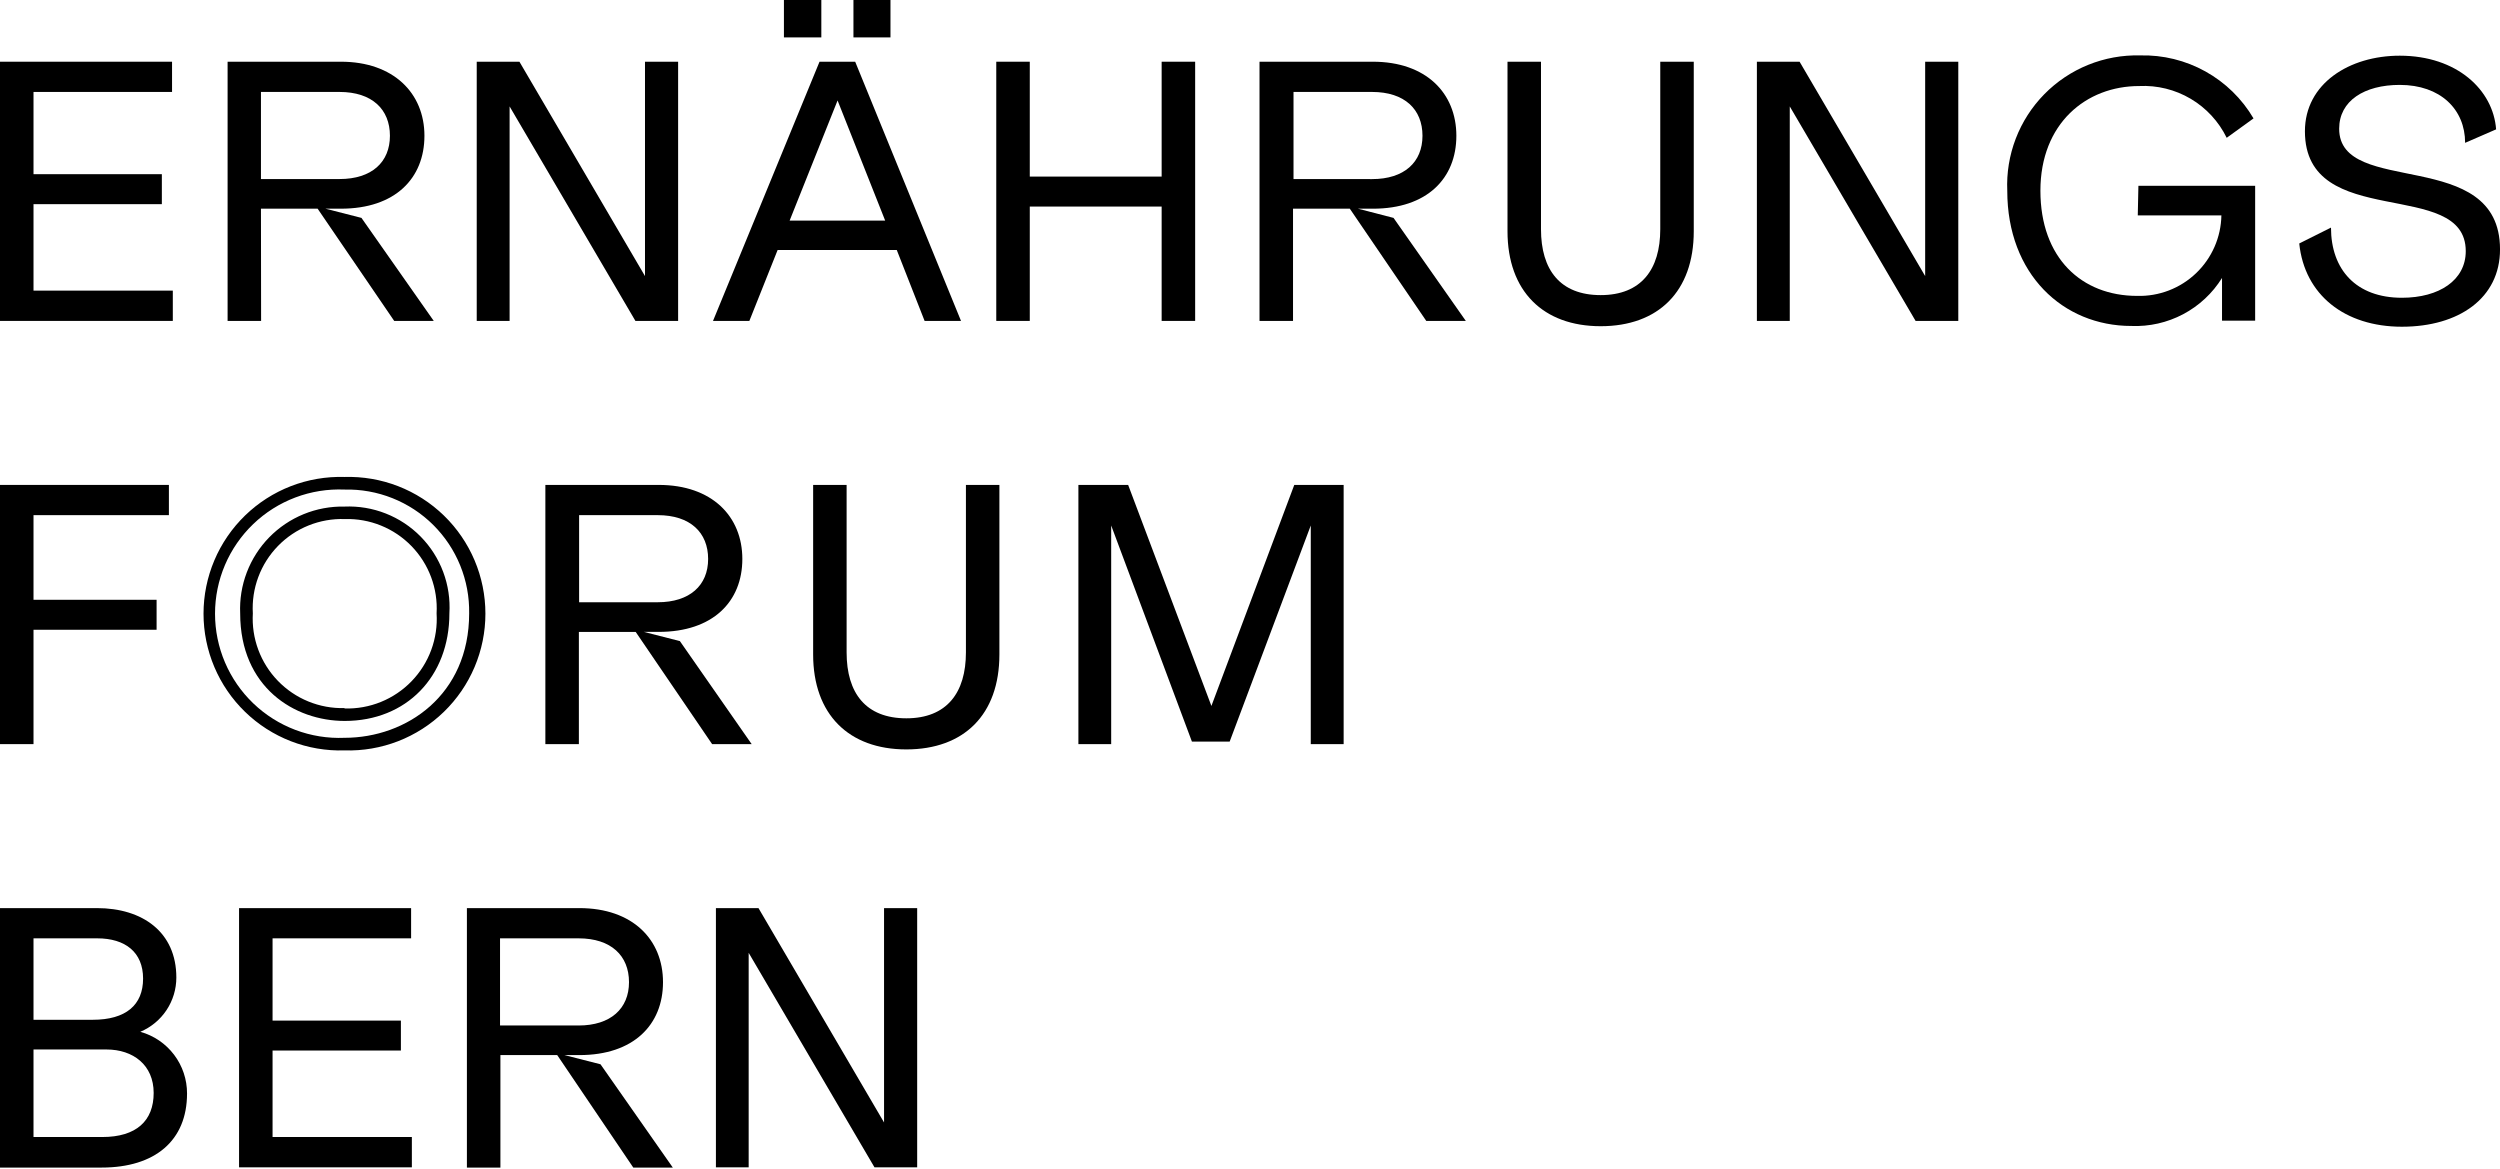 <?xml version="1.0" encoding="UTF-8"?>
<svg xmlns="http://www.w3.org/2000/svg" width="881" height="412" viewBox="0 0 881 412" fill="none">
  <g clip-path="url(#clip0_419_548)">
    <path d="M60.898 102.415H11.808V71.948H57.035V61.384H11.808V32.401H60.63V21.748H0V113.092H60.898V102.415Z" fill="black"></path>
    <path d="M91.961 73.545H111.933L138.918 113.092H152.854L127.377 76.784L114.681 73.541H120.142C139.271 73.541 149.571 62.843 149.571 47.841C149.571 32.838 138.659 21.748 120.154 21.748H80.205V113.092H92.013L91.961 73.545ZM91.961 32.401H119.655C131.107 32.401 137.41 38.526 137.41 47.845C137.41 57.164 130.981 63.095 119.663 63.095H91.961V32.401Z" fill="black"></path>
    <path d="M179.584 37.504L223.923 113.092H238.97V21.748H227.295V97.291L183.046 21.748H167.999V113.092H179.584V37.504Z" fill="black"></path>
    <path d="M289.437 0H276.255V13.182H289.437V0Z" fill="black"></path>
    <path d="M313.804 0H300.755V13.182H313.804V0Z" fill="black"></path>
    <path d="M274.034 88.102H316.021L325.831 113.092H338.661L301.367 21.748H288.801L251.264 113.092H264.074L274.034 88.102ZM295.161 35.404L311.939 77.749H278.261L295.161 35.404Z" fill="black"></path>
    <path d="M409.364 113.092H421.172V21.748H409.364V62.227H362.893V21.748H351.085V113.092H362.893V72.791H409.364V113.092Z" fill="black"></path>
    <path d="M478.56 73.545H483.797C502.926 73.545 513.222 62.847 513.222 47.845C513.222 32.843 502.573 21.748 483.801 21.748H443.852V113.092H455.661V73.545H475.677L502.618 113.092H516.554L491.077 76.784L478.56 73.545ZM455.835 63.095V32.401H483.529C494.981 32.401 501.284 38.526 501.284 47.845C501.284 57.164 494.847 63.115 483.529 63.115L455.835 63.095Z" fill="black"></path>
    <path d="M585.077 80.781C585.077 94.94 578.376 103.996 564.083 103.996C549.79 103.996 543.045 95.118 543.045 80.781V21.748H531.245V81.49C531.245 102.618 543.811 114.957 564.079 114.957C584.347 114.957 596.881 102.751 596.881 81.49V21.748H585.077V80.781Z" fill="black"></path>
    <path d="M678.428 97.291L634.174 21.748H619.127V113.092H630.713V37.504L675.055 113.092H690.102V21.748H678.428V97.291Z" fill="black"></path>
    <path d="M753.351 75.896H782.821C782.754 79.715 781.93 83.482 780.398 86.981C778.866 90.479 776.655 93.639 773.894 96.278C771.133 98.917 767.876 100.982 764.311 102.354C760.747 103.726 756.946 104.378 753.128 104.272C733.598 104.272 719.041 90.955 719.041 67.209C719.041 43.463 735.199 30.321 753.838 30.321C760.201 30.007 766.516 31.569 772 34.812C777.483 38.054 781.895 42.836 784.686 48.562L794.139 41.728C790.07 34.797 784.22 29.083 777.195 25.178C770.17 21.274 762.228 19.323 754.194 19.526C747.926 19.367 741.691 20.5 735.879 22.853C730.066 25.206 724.8 28.73 720.408 33.205C716.015 37.681 712.591 43.012 710.346 48.867C708.102 54.722 707.087 60.977 707.363 67.242C707.363 96.582 726.982 114.868 751.081 114.868C757.428 115.128 763.73 113.699 769.345 110.728C774.959 107.757 779.685 103.35 783.04 97.956V113.003H794.714V65.466H753.574L753.351 75.896Z" fill="black"></path>
    <path d="M824.322 45.364C824.322 35.51 833.2 29.92 845.673 29.92C860.01 29.92 868.709 38.53 868.709 50.338L879.63 45.587C878.608 31.695 865.827 19.624 845.677 19.624C827.922 19.624 812.254 29.433 812.254 46.256C812.254 81.766 868.932 62.325 868.932 88.511C868.932 98.718 859.609 104.932 846.431 104.932C830.273 104.932 821.44 94.989 821.44 80.205L810.256 85.799C812.121 103.951 826.325 115.139 846.431 115.139C866.537 115.139 881.008 105.062 881.008 87.887C881 51.311 824.322 69.686 824.322 45.364Z" fill="black"></path>
    <path d="M11.808 221.928H55.182V211.364H11.808V181.538H59.52V170.885H0V262.229H11.808V221.928Z" fill="black"></path>
    <path d="M239.59 225.921L226.894 222.678H232.131C251.26 222.678 261.601 211.981 261.601 196.978C261.601 181.976 250.908 170.885 232.135 170.885H192.187V262.229H203.995V222.682H224.012L250.952 262.229H264.889L239.59 225.921ZM204.08 212.232V181.538H231.791C243.242 181.538 249.546 187.663 249.546 196.982C249.546 206.301 243.052 212.232 231.791 212.232H204.08Z" fill="black"></path>
    <path d="M340.392 229.918C340.392 244.077 333.691 253.133 319.398 253.133C305.105 253.133 298.347 244.256 298.347 229.918V170.885H286.551V230.627C286.551 251.755 299.117 264.094 319.386 264.094C339.654 264.094 352.188 251.889 352.188 230.627V170.885H340.392V229.918Z" fill="black"></path>
    <path d="M426.9 248.779L397.56 170.885H380.028V262.229H391.581V185.178L420.033 261.342H433.333L461.915 185.178V262.229H473.501V170.885H456.102L426.9 248.779Z" fill="black"></path>
    <path d="M49.446 363.603C53.212 362.02 56.426 359.36 58.685 355.957C60.944 352.553 62.147 348.558 62.142 344.474C62.142 328.45 50.204 320.018 34.172 320.018H0V411.452H35.818C54.594 411.452 65.912 401.999 65.912 385.354C65.927 380.427 64.325 375.63 61.35 371.701C58.376 367.772 54.194 364.928 49.446 363.607V363.603ZM11.808 330.671H34.265C44.12 330.671 50.423 335.535 50.423 344.859C50.423 354.182 44.343 359.371 32.668 359.371H11.808V330.671ZM36.041 400.685H11.808V369.837H37.508C46.961 369.837 54.153 375.342 54.153 385.152C54.153 394.962 48.072 400.685 36.045 400.685H36.041Z" fill="black"></path>
    <path d="M96.051 370.218H141.277V359.654H96.051V330.671H144.873V320.018H84.243V411.362H145.14V400.685H96.051V370.218Z" fill="black"></path>
    <path d="M198.936 371.815H204.173C223.302 371.815 233.643 361.118 233.643 346.115C233.643 331.113 222.95 320.018 204.173 320.018H164.537V411.452H176.345V371.815H196.362L223.169 411.452H237.097L211.62 375.054L198.936 371.815ZM176.211 361.365V330.671H203.906C215.357 330.671 221.661 336.796 221.661 346.115C221.661 355.435 215.175 361.385 203.906 361.385L176.211 361.365Z" fill="black"></path>
    <path d="M311.542 395.561L267.288 320.018H252.29V411.362H263.831V335.774L308.165 411.362H323.212V320.018H311.538L311.542 395.561Z" fill="black"></path>
    <path d="M121.394 178.518C116.464 178.415 111.565 179.326 107.001 181.192C102.437 183.059 98.305 185.843 94.859 189.371C91.414 192.899 88.73 197.096 86.972 201.703C85.214 206.311 84.42 211.23 84.64 216.156C84.64 242.209 103.769 254.061 121.479 254.061C143.182 254.061 158.367 238.483 158.367 216.156C158.67 211.191 157.926 206.218 156.184 201.559C154.442 196.9 151.741 192.659 148.255 189.11C144.77 185.562 140.577 182.785 135.95 180.961C131.323 179.136 126.364 178.304 121.394 178.518ZM121.394 249.533C117.031 249.643 112.692 248.846 108.652 247.193C104.612 245.54 100.959 243.067 97.924 239.93C94.889 236.793 92.537 233.06 91.018 228.968C89.499 224.876 88.846 220.513 89.099 216.156C88.844 211.795 89.501 207.43 91.028 203.338C92.555 199.245 94.918 195.517 97.967 192.389C101.016 189.261 104.683 186.803 108.735 185.172C112.787 183.541 117.134 182.773 121.5 182.916C125.859 182.786 130.199 183.564 134.242 185.2C138.286 186.836 141.945 189.295 144.987 192.421C148.03 195.546 150.389 199.27 151.916 203.356C153.443 207.442 154.103 211.801 153.856 216.156C154.129 220.536 153.486 224.925 151.968 229.042C150.45 233.16 148.089 236.915 145.037 240.069C141.985 243.222 138.309 245.705 134.244 247.358C130.179 249.01 125.813 249.797 121.427 249.667L121.394 249.533Z" fill="black"></path>
    <path d="M121.39 168.084C114.94 167.888 108.516 168.989 102.499 171.321C96.482 173.654 90.995 177.172 86.363 181.665C81.731 186.158 78.048 191.536 75.533 197.479C73.018 203.422 71.722 209.81 71.722 216.263C71.722 222.717 73.018 229.104 75.533 235.047C78.048 240.99 81.731 246.368 86.363 250.861C90.995 255.355 96.482 258.872 102.499 261.205C108.516 263.538 114.94 264.639 121.39 264.443C127.84 264.639 134.265 263.538 140.281 261.205C146.298 258.872 151.785 255.355 156.417 250.861C161.05 246.368 164.732 240.99 167.247 235.047C169.762 229.104 171.058 222.717 171.058 216.263C171.058 209.81 169.762 203.422 167.247 197.479C164.732 191.536 161.05 186.158 156.417 181.665C151.785 177.172 146.298 173.654 140.281 171.321C134.265 168.989 127.84 167.888 121.39 168.084ZM121.39 260.004C115.492 260.252 109.604 259.304 104.081 257.217C98.558 255.13 93.515 251.948 89.254 247.862C84.993 243.776 81.602 238.87 79.285 233.44C76.969 228.01 75.775 222.167 75.775 216.263C75.775 210.36 76.969 204.517 79.285 199.086C81.602 193.656 84.993 188.75 89.254 184.664C93.515 180.578 98.558 177.396 104.081 175.31C109.604 173.223 115.492 172.275 121.39 172.523C127.172 172.384 132.922 173.416 138.295 175.555C143.669 177.695 148.554 180.898 152.658 184.973C156.762 189.048 160.001 193.911 162.178 199.268C164.356 204.626 165.429 210.369 165.331 216.152C165.331 244.957 143.227 260.004 121.39 260.004Z" fill="black"></path>
  </g>
  <defs>
    <clipPath id="clip0_419_548">
      <rect width="881" height="411.452" fill="white"></rect>
    </clipPath>
  </defs>
</svg>
